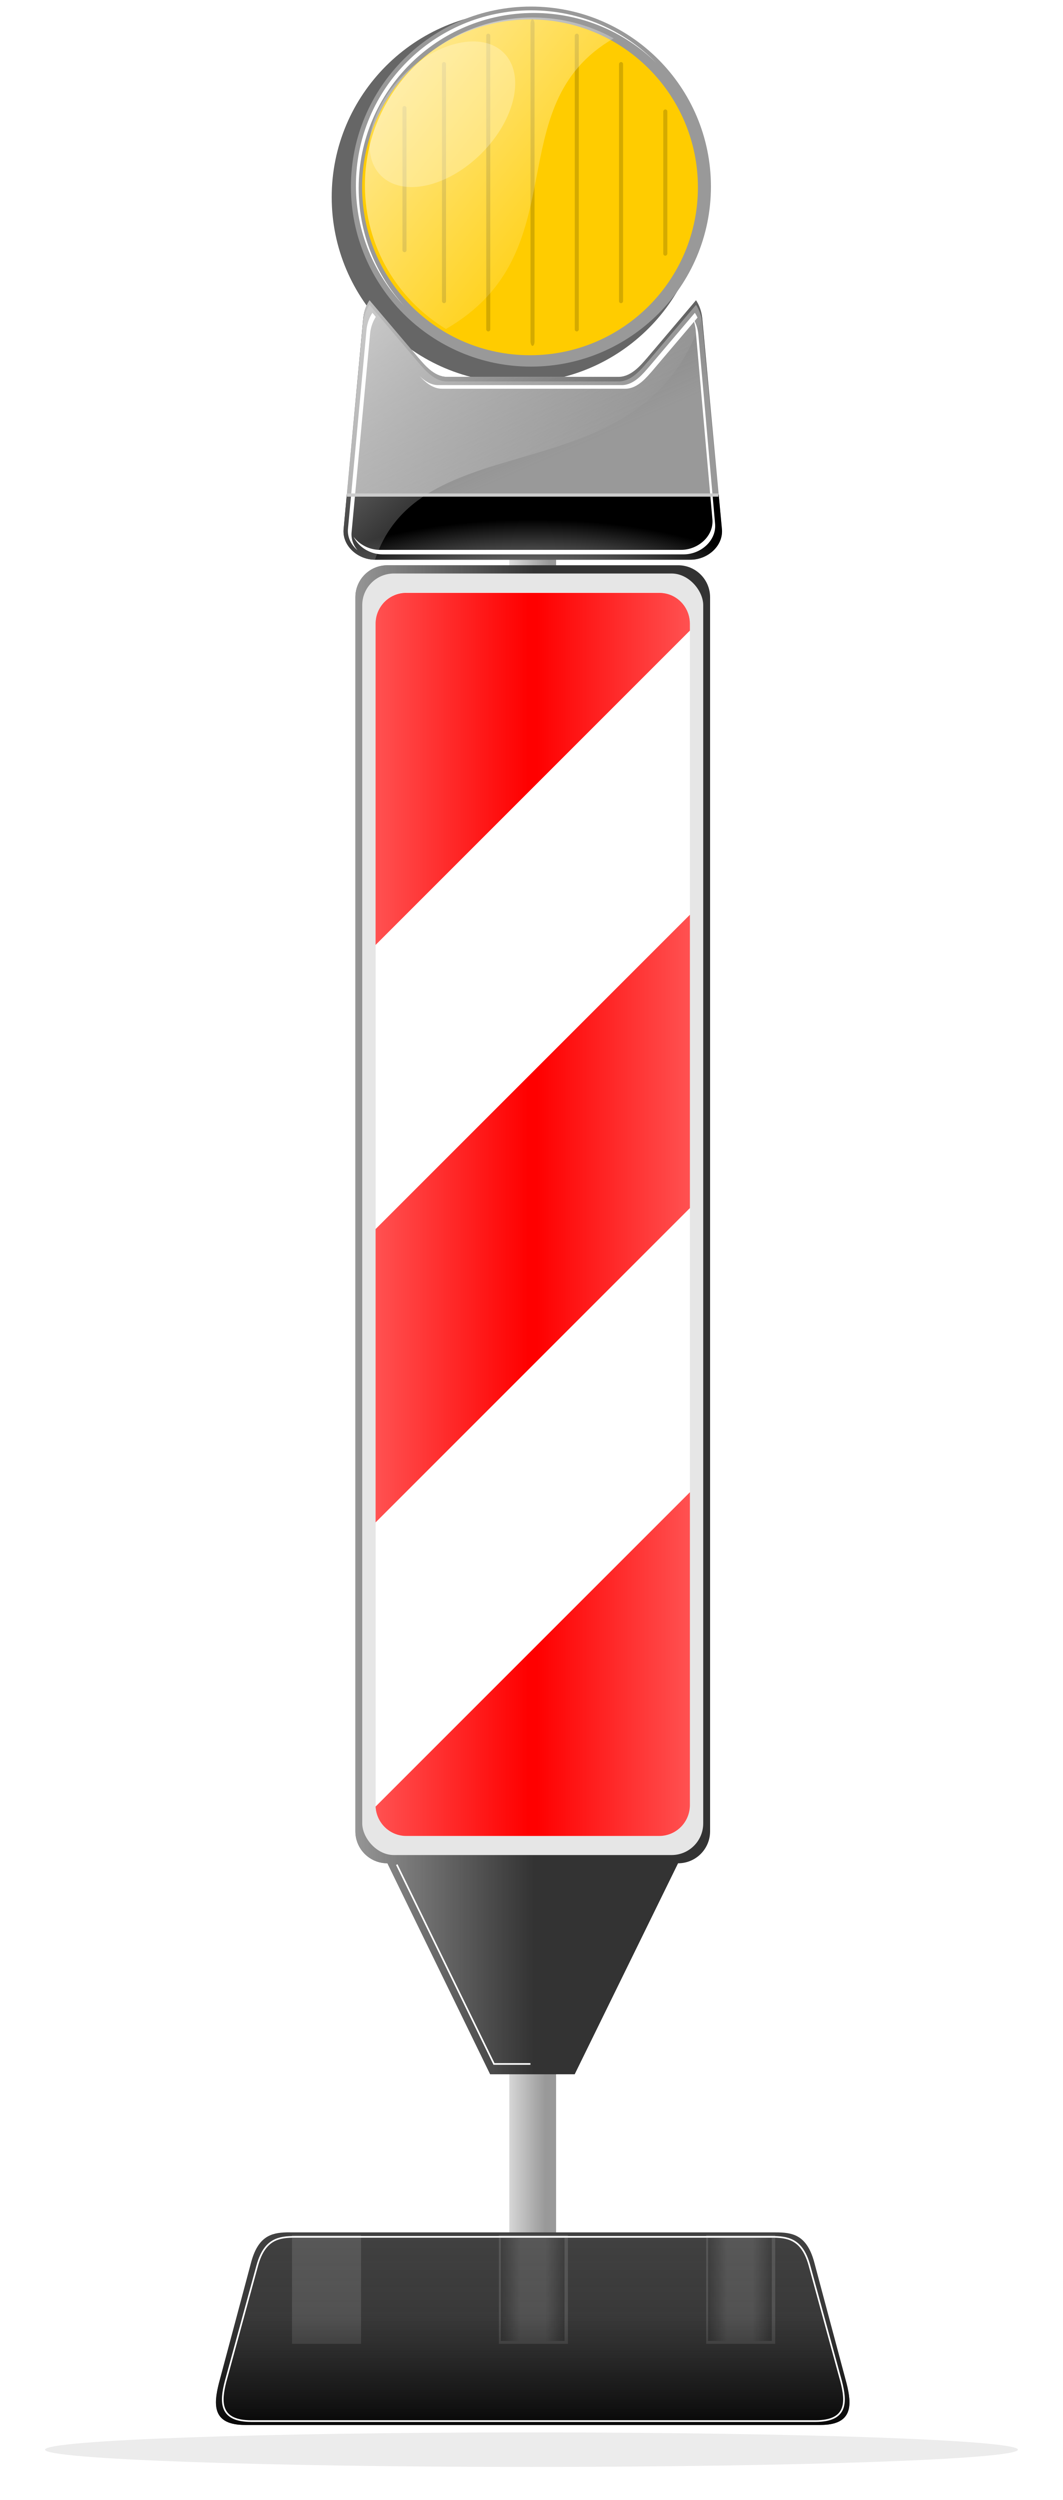 <?xml version="1.0" encoding="UTF-8" standalone="no"?>
<!-- Created with Inkscape (http://www.inkscape.org/) -->
<svg
    xmlns:inkscape="http://www.inkscape.org/namespaces/inkscape"
    xmlns:rdf="http://www.w3.org/1999/02/22-rdf-syntax-ns#"
    xmlns="http://www.w3.org/2000/svg"
    xmlns:sodipodi="http://sodipodi.sourceforge.net/DTD/sodipodi-0.dtd"
    xmlns:cc="http://creativecommons.org/ns#"
    xmlns:xlink="http://www.w3.org/1999/xlink"
    xmlns:dc="http://purl.org/dc/elements/1.1/"
    id="svg26222"
    viewBox="0 0 445.91 1048.6"
    sodipodi:docname="_svgclean2.svg"
    version="1.1"
    inkscape:version="0.48.3.1 r9886"
  >
  <defs
      id="defs26224"
    >
    <filter
        id="filter7632-75"
        inkscape:collect="always"
        color-interpolation-filters="sRGB"
      >
      <feGaussianBlur
          id="feGaussianBlur7634-5"
          stdDeviation="0.078"
          inkscape:collect="always"
      />
    </filter
    >
    <filter
        id="filter7800-9"
        width="1.016"
        y="-.931"
        x="-.008"
        height="2.863"
        color-interpolation-filters="sRGB"
        inkscape:collect="always"
      >
      <feGaussianBlur
          id="feGaussianBlur7802-7"
          stdDeviation="0.098"
          inkscape:collect="always"
      />
    </filter
    >
    <filter
        id="filter5062-3-7"
        inkscape:collect="always"
        color-interpolation-filters="sRGB"
      >
      <feGaussianBlur
          id="feGaussianBlur5064-0-5"
          stdDeviation="0.084"
          inkscape:collect="always"
      />
    </filter
    >
    <filter
        id="filter5004-8-1"
        inkscape:collect="always"
        color-interpolation-filters="sRGB"
      >
      <feGaussianBlur
          id="feGaussianBlur5006-2-6"
          stdDeviation="0.406"
          inkscape:collect="always"
      />
    </filter
    >
    <linearGradient
        id="linearGradient4404-7-7-31"
        inkscape:collect="always"
      >
      <stop
          id="stop4406-1-2-20"
          style="stop-color:#ffffff"
          offset="0"
      />
      <stop
          id="stop4408-2-0-74"
          style="stop-color:#ffffff;stop-opacity:0"
          offset="1"
      />
    </linearGradient
    >
    <filter
        id="filter12084-3"
        width="1.215"
        y="-.108"
        x="-.108"
        height="1.215"
        color-interpolation-filters="sRGB"
        inkscape:collect="always"
      >
      <feGaussianBlur
          id="feGaussianBlur12086-2"
          stdDeviation="1.813"
          inkscape:collect="always"
      />
    </filter
    >
    <filter
        id="filter27234"
        height="2.871"
        width="1.093"
        color-interpolation-filters="sRGB"
        y="-.935"
        x="-.046"
        inkscape:collect="always"
      >
      <feGaussianBlur
          id="feGaussianBlur27236"
          stdDeviation="7.875"
          inkscape:collect="always"
      />
    </filter
    >
    <linearGradient
        id="linearGradient27308"
        y2="544.8"
        gradientUnits="userSpaceOnUse"
        x2="1104.2"
        gradientTransform="matrix(1.515,0,0,1.515,-1575.7,-210.39)"
        y1="544.8"
        x1="1101.1"
        inkscape:collect="always"
      >
      <stop
          id="stop4406-1-2-0-9"
          style="stop-color:#ffffff"
          offset="0"
      />
      <stop
          id="stop4408-2-0-7-39"
          style="stop-color:#ffffff;stop-opacity:0"
          offset="1"
      />
    </linearGradient
    >
    <linearGradient
        id="linearGradient27310"
        y2="2013.2"
        gradientUnits="userSpaceOnUse"
        x2="-2534.7"
        gradientTransform="matrix(.18 0 0 .18 508.39 209.69)"
        y1="1878.2"
        x1="-2705.8"
        inkscape:collect="always"
      >
      <stop
          id="stop11966-5"
          style="stop-color:#ffffff"
          offset="0"
      />
      <stop
          id="stop11968-7"
          style="stop-color:#ffffff;stop-opacity:0"
          offset="1"
      />
    </linearGradient
    >
    <linearGradient
        id="linearGradient27312"
        y2="595.44"
        gradientUnits="userSpaceOnUse"
        x2="94.196"
        gradientTransform="translate(29.369)"
        y1="565.57"
        x1="94.196"
        inkscape:collect="always"
      >
      <stop
          id="stop7488-2"
          style="stop-color:#000000"
          offset="0"
      />
      <stop
          id="stop7490-3"
          style="stop-color:#000000;stop-opacity:0"
          offset="1"
      />
    </linearGradient
    >
    <linearGradient
        id="linearGradient27314"
        y2="593.41"
        gradientUnits="userSpaceOnUse"
        x2="139.99"
        gradientTransform="translate(-7.867,-1.876)"
        y1="565.76"
        x1="127.94"
        inkscape:collect="always"
      >
      <stop
          id="stop7532-3"
          style="stop-color:#4d4d4d"
          offset="0"
      />
      <stop
          id="stop7534-9"
          style="stop-color:#4d4d4d;stop-opacity:0"
          offset="1"
      />
    </linearGradient
    >
    <radialGradient
        id="radialGradient27316"
        gradientUnits="userSpaceOnUse"
        cy="639.68"
        cx="99.221"
        gradientTransform="matrix(1.411 0 0 .523 -40.763 270.5)"
        r="14.861"
        inkscape:collect="always"
      >
      <stop
          id="stop7690-3"
          style="stop-color:#ececec"
          offset="0"
      />
      <stop
          id="stop7692-9"
          style="stop-color:#ececec;stop-opacity:0"
          offset="1"
      />
    </radialGradient
    >
    <linearGradient
        id="linearGradient27318"
        y2="594.13"
        gradientUnits="userSpaceOnUse"
        x2="102.67"
        gradientTransform="translate(29.37)"
        y1="569.49"
        x1="80.328"
        inkscape:collect="always"
      >
      <stop
          id="stop7734-5"
          style="stop-color:#ffffff"
          offset="0"
      />
      <stop
          id="stop7736-8"
          style="stop-color:#ffffff;stop-opacity:0"
          offset="1"
      />
    </linearGradient
    >
    <linearGradient
        id="linearGradient27320"
        y2="544.8"
        xlink:href="#linearGradient4404-7-7-31"
        gradientUnits="userSpaceOnUse"
        x2="1104.2"
        gradientTransform="matrix(8.06,0,0,8.06,-8658.9,-3489.9)"
        y1="544.8"
        x1="1101.1"
        inkscape:collect="always"
    />
    <linearGradient
        id="linearGradient27324"
        y2="492.55"
        gradientUnits="userSpaceOnUse"
        x2="1155.5"
        gradientTransform="matrix(8.06,0,0,8.06,-9079.5,-3440.5)"
        y1="492.55"
        x1="1130.6"
        inkscape:collect="always"
      >
      <stop
          id="stop4406-18-5"
          style="stop-color:#ffffff"
          offset="0"
      />
      <stop
          id="stop4408-3-0"
          style="stop-color:#ffffff;stop-opacity:0"
          offset="1"
      />
    </linearGradient
    >
    <linearGradient
        id="linearGradient27326"
        y2="492.55"
        xlink:href="#linearGradient4404-7-7-31"
        gradientUnits="userSpaceOnUse"
        x2="1155.5"
        gradientTransform="matrix(-8.06,0,0,8.06,9550.8,-3440.5)"
        y1="492.55"
        x1="1130.6"
        inkscape:collect="always"
    />
    <linearGradient
        id="linearGradient27328"
        y2="552.68"
        gradientUnits="userSpaceOnUse"
        x2="1092"
        gradientTransform="translate(0 .143)"
        y1="552.68"
        x1="1089.2"
        inkscape:collect="always"
      >
      <stop
          id="stop4633-8-2-6"
          style="stop-color:#000000"
          offset="0"
      />
      <stop
          id="stop4635-6-0-2"
          style="stop-color:#000000;stop-opacity:0"
          offset="1"
      />
    </linearGradient
    >
    <linearGradient
        id="linearGradient27330"
        y2="552.68"
        gradientUnits="userSpaceOnUse"
        x2="1092"
        gradientTransform="translate(-2185.3 .143)"
        y1="552.68"
        x1="1089.2"
        inkscape:collect="always"
      >
      <stop
          id="stop4633-24-6-4-9"
          style="stop-color:#000000"
          offset="0"
      />
      <stop
          id="stop4635-5-6-1-0"
          style="stop-color:#000000;stop-opacity:0"
          offset="1"
      />
    </linearGradient
    >
    <linearGradient
        id="linearGradient27340"
        y2="557.34"
        gradientUnits="userSpaceOnUse"
        x2="1104.1"
        gradientTransform="matrix(8.06,0,0,8.06,-8658.9,-3489.9)"
        y1="489.16"
        x1="1104.1"
        inkscape:collect="always"
      >
      <stop
          id="stop4928-6-4"
          style="stop-color:#b3b3b3"
          offset="0"
      />
      <stop
          id="stop4930-6-5"
          style="stop-color:#b3b3b3;stop-opacity:0"
          offset="1"
      />
    </linearGradient
    >
    <linearGradient
        id="linearGradient27342"
        y2="554.14"
        gradientUnits="userSpaceOnUse"
        x2="1104.3"
        gradientTransform="matrix(8.06,0,0,8.06,-8658.9,-3489.9)"
        y1="560.45"
        x1="1104.3"
        inkscape:collect="always"
      >
      <stop
          id="stop4970-0-4"
          style="stop-color:#000000"
          offset="0"
      />
      <stop
          id="stop4972-8-4"
          style="stop-color:#1a1a1a;stop-opacity:0"
          offset="1"
      />
    </linearGradient
    >
    <linearGradient
        id="linearGradient27412"
        y2="498.02"
        gradientUnits="userSpaceOnUse"
        x2="1103.6"
        gradientTransform="matrix(8.06,0,0,8.06,-8658.9,-3440.6)"
        y1="498.02"
        x1="1086.9"
        inkscape:collect="always"
      >
      <stop
          id="stop4996-6-7"
          style="stop-color:#e6e6e6"
          offset="0"
      />
      <stop
          id="stop4998-7-9"
          style="stop-color:#e6e6e6;stop-opacity:0"
          offset="1"
      />
    </linearGradient
    >
    <linearGradient
        id="linearGradient3104"
        y2="552.68"
        xlink:href="#linearGradient27328"
        gradientUnits="userSpaceOnUse"
        x2="1092"
        gradientTransform="translate(0 .143)"
        y1="552.68"
        x1="1089.2"
        inkscape:collect="always"
    />
    <linearGradient
        id="linearGradient3106"
        y2="552.68"
        xlink:href="#linearGradient27330"
        gradientUnits="userSpaceOnUse"
        x2="1092"
        gradientTransform="translate(-2185.3 .143)"
        y1="552.68"
        x1="1089.2"
        inkscape:collect="always"
    />
  </defs
  >
  <sodipodi:namedview
      id="base"
      bordercolor="#666666"
      inkscape:pageshadow="2"
      inkscape:window-y="0"
      pagecolor="#ffffff"
      inkscape:window-maximized="0"
      inkscape:zoom="0.35"
      inkscape:window-x="0"
      inkscape:window-height="645"
      showgrid="false"
      borderopacity="1.0"
      inkscape:current-layer="g26620"
      inkscape:cx="409.4042"
      inkscape:cy="244.77576"
      inkscape:window-width="674"
      inkscape:pageopacity="0.0"
      inkscape:document-units="px"
  />
  <g
      id="layer1"
      inkscape:label="Ebene 1"
      inkscape:groupmode="layer"
      transform="translate(-149.1 -1.879)"
    >
    <g
        id="g26620"
        transform="matrix(1.004,0,0,1.004,135.98,-20.285)"
      >
      <g
          id="g27427"
        >
        <path
            id="path26724"
            sodipodi:rx="204.05081"
            sodipodi:ry="10.101525"
            style="opacity:.323;filter:url(#filter27234);fill-opacity:.735;fill:#000000"
            sodipodi:type="arc"
            d="m555.58 1088.7c0 5.579-91.357 10.102-204.05 10.102s-204.05-4.523-204.05-10.102c0-5.579 91.357-10.102 204.05-10.102s204.05 4.523 204.05 10.102z"
            transform="matrix(.996 0 0 .714 -115 268.14)"
            sodipodi:cy="1088.7277"
            sodipodi:cx="351.53308"
        />
        <g
            id="g26586"
          >
          <g
              id="g6845-3"
              style="fill-rule:evenodd;fill:#000000"
              transform="matrix(5.321,0,0,5.321,-10.727,-2951.9)"
            >
            <g
                id="g11289-82"
                transform="translate(-49.59,-21.167)"
              >
              <rect
                  id="rect4523-5-9-7"
                  style="fill-rule:evenodd;fill:#999999"
                  ry=".016"
                  height="30.445"
                  width="3.671"
                  y="599.65"
                  x="94.058"
              />
              <rect
                  id="rect4523-4-0-0-3"
                  style="fill-rule:evenodd;fill:url(#linearGradient27308)"
                  ry=".016"
                  height="30.445"
                  width="3.671"
                  y="599.65"
                  x="94.058"
              />
            </g
            >
            <g
                id="g6828-2"
              >
              <g
                  id="g6810-3"
                  transform="translate(0,6.955)"
                >
                <path
                    id="path11295-8-5"
                    sodipodi:rx="73.236061"
                    sodipodi:ry="73.236061"
                    style="fill-rule:evenodd;fill:#666666"
                    sodipodi:type="arc"
                    d="m-2495.1 1983.2c0 40.447-32.789 73.236-73.236 73.236s-73.236-32.789-73.236-73.236 32.789-73.236 73.236-73.236 73.236 32.789 73.236 73.236z"
                    transform="matrix(.199 0 0 .199 556.19 172.78)"
                    sodipodi:cy="1983.2178"
                    sodipodi:cx="-2568.3127"
                />
                <path
                    id="path11295-8-1-60"
                    sodipodi:rx="73.236061"
                    sodipodi:ry="73.236061"
                    style="fill-rule:evenodd;fill:#999999"
                    sodipodi:type="arc"
                    d="m-2495.1 1983.2c0 40.447-32.789 73.236-73.236 73.236s-73.236-32.789-73.236-73.236 32.789-73.236 73.236-73.236 73.236 32.789 73.236 73.236z"
                    transform="matrix(.193 0 0 .193 541.85 183.85)"
                    sodipodi:cy="1983.2178"
                    sodipodi:cx="-2568.3127"
                />
                <path
                    id="path11295-7"
                    sodipodi:rx="73.236061"
                    sodipodi:ry="73.236061"
                    style="fill:#ffcc00"
                    sodipodi:type="arc"
                    d="m-2495.1 1983.2c0 40.447-32.789 73.236-73.236 73.236s-73.236-32.789-73.236-73.236 32.789-73.236 73.236-73.236 73.236 32.789 73.236 73.236z"
                    transform="matrix(.18 0 0 .18 508.39 209.69)"
                    sodipodi:cy="1983.2178"
                    sodipodi:cx="-2568.3127"
                />
                <g
                    id="g11937-2"
                    style="fill:#d4aa00"
                    transform="matrix(.637 0 0 .637 23.279 209.97)"
                  >
                  <rect
                      id="rect11852-96"
                      style="fill:#d4aa00"
                      transform="matrix(.282 0 0 .282 760.73 -.438)"
                      ry=".884"
                      height="63.892"
                      width="1.768"
                      y="1951.7"
                      x="-2626.4"
                  />
                  <rect
                      id="rect11852-4-6"
                      style="fill-rule:evenodd;fill:#d4aa00"
                      ry=".249"
                      height="29.72"
                      width=".499"
                      y="544.52"
                      x="24.957"
                  />
                  <rect
                      id="rect11852-4-0-42"
                      style="fill-rule:evenodd;fill:#d4aa00"
                      ry=".249"
                      height="36.705"
                      width=".499"
                      y="541.02"
                      x="30.412"
                  />
                  <rect
                      id="rect11852-4-0-7-7"
                      style="fill-rule:evenodd;fill:#d4aa00"
                      ry=".557"
                      height="40.269"
                      width=".499"
                      y="539.24"
                      x="35.868"
                  />
                  <rect
                      id="rect11852-9-5"
                      ry=".249"
                      style="fill-rule:evenodd;fill:#d4aa00"
                      transform="scale(-1,1)"
                      height="18.032"
                      width=".499"
                      y="550.36"
                      x="-52.735"
                  />
                  <rect
                      id="rect11852-4-5-9"
                      ry=".249"
                      style="fill-rule:evenodd;fill:#d4aa00"
                      transform="scale(-1,1)"
                      height="29.72"
                      width=".499"
                      y="544.52"
                      x="-47.279"
                  />
                  <rect
                      id="rect11852-4-0-3-6"
                      ry=".249"
                      style="fill-rule:evenodd;fill:#d4aa00"
                      transform="scale(-1,1)"
                      height="36.705"
                      width=".499"
                      y="541.02"
                      x="-41.823"
                  />
                </g
                >
                <path
                    id="path11295-82-0"
                    inkscape:connector-curvature="0"
                    sodipodi:nodetypes="ssccs"
                    style="fill-rule:evenodd;fill:url(#linearGradient27310)"
                    d="m46.304 553.33c-7.277 0-13.179 5.902-13.179 13.179 0 4.783 2.552 8.97 6.365 11.279 10.462-6.04 3.973-17.509 13.173-22.821-1.886-1.041-4.053-1.636-6.359-1.636z"
                />
                <path
                    id="path11295-8-1-3-7"
                    style="fill-rule:evenodd;fill:#ffffff"
                    inkscape:connector-curvature="0"
                    d="m46.176 552.77c-7.594 0-13.757 6.154-13.757 13.749 0 3.666 1.446 6.992 3.785 9.458-2.219-2.442-3.57-5.692-3.57-9.252 0-7.594 6.154-13.749 13.749-13.749 3.745 0 7.141 1.494 9.621 3.922-2.496-2.549-5.977-4.128-9.827-4.128z"
                />
                <path
                    id="path12078-6"
                    sodipodi:rx="15.357142"
                    sodipodi:ry="24.107143"
                    style="opacity:.502;filter:url(#filter12084-3);fill:#ffffff"
                    sodipodi:type="arc"
                    d="m-2416.4 2032.2c0 13.314-6.876 24.107-15.357 24.107-8.482 0-15.357-10.793-15.357-24.107s6.876-24.107 15.357-24.107c8.482 0 15.357 10.793 15.357 24.107z"
                    transform="matrix(.2 .2 -.2 .2 932 640.84)"
                    sodipodi:cy="2032.1836"
                    sodipodi:cx="-2431.7856"
                />
              </g
              >
            </g
            >
          </g
          >
          <g
              id="g7804-4"
              style="fill-rule:evenodd;fill:#000000"
              transform="matrix(5.321,0,0,5.321,-448.57,-2939)"
            >
            <path
                id="rect6641-6-8-92"
                style="fill-rule:evenodd;fill:#999999"
                inkscape:connector-curvature="0"
                d="m115.77 580.06c-0.256 0.389-0.426 0.856-0.485 1.358l-1.543 16.554c-0.158 1.352 1.1 2.461 2.461 2.461h24.774c1.361 0 2.618-1.109 2.461-2.461l-1.543-16.554c-0.059-0.504-0.227-0.968-0.485-1.358l-3.837 4.524c-0.423 0.47-1.2 1.49-2.24 1.49h-13.485c-1.04 0-1.817-1.02-2.24-1.49l-3.837-4.524z"
            />
            <path
                id="rect6641-6-8-2-1"
                style="fill-rule:evenodd;fill:url(#linearGradient27312)"
                inkscape:connector-curvature="0"
                d="m115.77 580.07c-0.256 0.389-0.426 0.856-0.485 1.358l-1.543 16.554c-0.014 0.121-0.008 0.237 0 0.353l1.543-16.554c0.059-0.502 0.229-0.969 0.485-1.358l3.837 4.524c0.423 0.47 1.2 1.49 2.24 1.49h13.485c1.04 0 1.817-1.02 2.24-1.49l3.837-4.524c0.258 0.39 0.426 0.854 0.485 1.358l1.543 16.554c0.003 0.023 0.007 0.047 0.009 0.071 0.014-0.138 0.008-0.279-0.009-0.423l-1.543-16.554c-0.059-0.504-0.227-0.968-0.485-1.358l-3.837 4.524c-0.423 0.47-1.2 1.49-2.24 1.49h-13.485c-1.04 0-1.817-1.02-2.24-1.49l-3.837-4.524z"
            />
            <path
                id="rect6641-6-8-98-2-9"
                style="fill-rule:evenodd;fill:url(#linearGradient27314)"
                inkscape:connector-curvature="0"
                d="m115.77 580.06c-0.256 0.389-0.426 0.856-0.485 1.358l-1.543 16.554c-0.158 1.352 1.1 2.461 2.461 2.461h24.774c1.361 0 2.618-1.109 2.461-2.461l-1.543-16.554c-0.059-0.504-0.227-0.968-0.485-1.358l-3.837 4.524c-0.423 0.47-1.2 1.49-2.24 1.49h-13.485c-1.04 0-1.817-1.02-2.24-1.49l-3.837-4.524z"
            />
            <g
                id="g7744-7"
                transform="translate(29.37)"
              >
              <path
                  id="rect6641-6-3-6-1"
                  d="m84.62 595.31-0.247 2.663c-0.158 1.352 1.1 2.461 2.461 2.461h24.774c1.361 0 2.618-1.109 2.461-2.461l-0.25-2.66h-29.201z"
                  style="fill-rule:evenodd;fill:#000000"
                  inkscape:connector-curvature="0"
              />
              <path
                  id="rect6641-6-3-7-6"
                  d="m84.62 595.31-0.247 2.663c-0.158 1.352 1.1 2.461 2.461 2.461h24.774c1.361 0 2.618-1.109 2.461-2.461l-0.247-2.663h-29.201z"
                  style="fill-rule:evenodd;fill:url(#radialGradient27316)"
                  inkscape:connector-curvature="0"
              />
            </g
            >
            <g
                id="g7750-43"
                transform="translate(29.196)"
              >
              <path
                  id="rect6641-6-8-9-1"
                  d="m86.804 581.05c-0.242 0.367-0.402 0.807-0.458 1.282l-1.456 15.619c-0.081 0.692 0.232 1.313 0.741 1.739-0.335-0.4-0.522-0.905-0.458-1.456l1.456-15.619c0.054-0.461 0.21-0.887 0.441-1.248zm25.319 0-3.62 4.269c-0.399 0.444-1.132 1.406-2.114 1.406h-14.417c-0.582 0-1.075-0.339-1.464-0.707 0.42 0.456 1.016 0.99 1.748 0.99h14.416c0.982 0 1.714-0.963 2.114-1.406l3.545-4.177c-0.06-0.132-0.129-0.255-0.208-0.374z"
                  sodipodi:nodetypes="ccccccccccsccscsccsccc"
                  style="fill-rule:evenodd;fill:#ffffff"
                  inkscape:connector-curvature="0"
              />
              <path
                  id="rect6641-6-8-98-2-8-7"
                  d="m111.91 581.35-0.009 0.009c0.143 0.303 0.241 0.642 0.282 0.997l1.312 14.844c0.158 1.352-1.1 2.461-2.461 2.461h-23.645c-0.824 0-1.607-0.411-2.064-1.032 0.388 0.817 1.302 1.385 2.275 1.385h23.645c1.361 0 2.618-1.109 2.461-2.461l-1.312-14.844c-0.059-0.504-0.227-0.968-0.485-1.358z"
                  sodipodi:nodetypes="ccccsccscsccscccc"
                  style="filter:url(#filter7632-75);fill-rule:evenodd;fill:#ffffff"
                  inkscape:connector-curvature="0"
              />
            </g
            >
            <path
                id="rect6641-6-8-98-2-7-5"
                inkscape:connector-curvature="0"
                sodipodi:nodetypes="cccccccsccscc"
                style="fill-rule:evenodd;fill:url(#linearGradient27318)"
                d="m115.77 580.06c-0.256 0.389-0.426 0.856-0.485 1.358l-1.543 16.554c-0.158 1.352 1.1 2.461 2.461 2.461 3.677-11.03 21.001-4.788 25.691-19.015-0.059-0.504-0.227-0.968-0.485-1.358l-3.837 4.524c-0.423 0.47-1.2 1.49-2.24 1.49h-13.485c-1.04 0-1.817-1.02-2.24-1.49z"
            />
            <rect
                id="rect7790-5"
                style="filter:url(#filter7800-9);fill:#cccccc"
                ry=".019"
                height=".252"
                width="29.18"
                y="595.23"
                x="113.99"
            />
          </g
          >
        </g
        >
        <g
            id="g26558"
          >
          <rect
              id="rect4523-5-4"
              style="fill-rule:evenodd;fill:#999999"
              ry=".084"
              height="162"
              width="19.531"
              y="820.23"
              x="225.88"
          />
          <rect
              id="rect4523-4-0-1"
              style="fill-rule:evenodd;fill:url(#linearGradient27320)"
              ry=".084"
              height="162"
              width="19.531"
              y="820.23"
              x="225.88"
          />
        </g
        >
        <path
            id="rect4267-0-72-1"
            d="m174.93 258.22h121.44c7.414 0 13.383 5.969 13.383 13.382v515.52c0 7.414-5.968 13.383-13.383 13.383l-43.19 88.145h-35.329l-42.925-88.145c-7.414 0-13.382-5.969-13.382-13.383v-515.52c0-7.414 5.968-13.382 13.382-13.382z"
            sodipodi:nodetypes="ssssscccsss"
            style="fill-rule:evenodd;fill:#333333"
            inkscape:connector-curvature="0"
        />
        <path
            id="rect4267-0-7-2-5"
            d="m174.93 258.22h121.44c7.414 0 13.383 5.969 13.383 13.382v515.52c0 7.414-5.968 13.383-13.383 13.383l-43.19 88.145h-35.329l-42.925-88.145c-7.414 0-13.382-5.969-13.382-13.383v-515.52c0-7.414 5.968-13.382 13.382-13.382z"
            sodipodi:nodetypes="ssssscccsss"
            style="fill-rule:evenodd;fill:url(#linearGradient27412)"
            inkscape:connector-curvature="0"
        />
        <rect
            id="rect4267-82-0"
            style="fill-rule:evenodd;fill:#e6e6e6"
            ry="13.212"
            height="535.39"
            width="142.46"
            y="261.67"
            x="164.42"
        />
        <g
            id="g26562"
          >
          <rect
              id="rect4267-8-9-2"
              style="fill-rule:evenodd;fill:#ffffff"
              ry="12.819"
              height="519.45"
              width="131.25"
              y="269.63"
              x="170.04"
          />
          <path
              id="rect4267-1-4-5"
              style="fill-rule:evenodd;fill:#ff0000"
              inkscape:connector-curvature="0"
              d="m182.8 269.75c-7.1 0-12.795 5.766-12.795 12.867v134.21l131.29-131.29v-2.914c0-7.1-5.695-12.867-12.795-12.867h-105.7zm118.5 134.49-131.29 131.29v122.55l131.29-131.29v-122.55zm0 241.26-131.29 131.29c0.306 6.828 5.892 12.298 12.795 12.298h105.7c7.1 0 12.795-5.767 12.795-12.866v-130.73z"
          />
          <path
              id="rect4267-8-2-4-7"
              inkscape:connector-curvature="0"
              sodipodi:nodetypes="ssssccs"
              style="fill-rule:evenodd;fill:url(#linearGradient27324)"
              d="m182.8 269.75c-7.102 0-12.795 5.694-12.795 12.795v493.83c0 7.102 5.694 12.866 12.795 12.866h56.157v-519.49z"
          />
          <path
              id="rect4267-8-2-6-8-8"
              inkscape:connector-curvature="0"
              sodipodi:nodetypes="ssssccs"
              style="fill-rule:evenodd;fill:url(#linearGradient27326)"
              d="m288.5 269.75c7.102 0 12.795 5.694 12.795 12.795v493.83c0 7.102-5.694 12.866-12.795 12.866h-56.157v-519.49z"
          />
        </g
        >
        <path
            id="path5002-3-4"
            d="m1189.6 1866 17.857 36.607h6.696"
            style="filter:url(#filter5004-8-1);stroke:#ffffff;stroke-width:0.3;fill:none"
            transform="matrix(2.275,0,0,2.275,-2527.5,-3444.1)"
            inkscape:connector-curvature="0"
        />
        <g
            id="g26521"
            transform="translate(0,12.679)"
          >
          <path
              id="rect4496-9-0"
              d="m134.21 942c-6.842 0-12.977 0.819-16.136 12.227l-13.577 50.897c-2.262 9.024-2.672 17.345 10.947 17.345h240.39c13.619 0 13.21-8.32 10.947-17.345l-13.58-50.87c-3.15-11.41-9.29-12.23-16.13-12.23h-202.87z"
              style="fill-rule:evenodd;fill:#333333"
              inkscape:connector-curvature="0"
          />
          <g
              id="g4876-2-4"
              style="fill-rule:evenodd;fill:#000000"
              transform="matrix(8.06,0,0,8.06,-8660.3,-3489.9)"
            >
            <g
                id="g4690-2-7-1"
                style="fill-rule:evenodd;fill:#000000"
                transform="translate(11.062,-1.2011e-6)"
              >
              <rect
                  id="rect4569-3-2-9"
                  style="fill:#4d4d4d"
                  ry=".002"
                  height="5.644"
                  width="3.578"
                  y="550"
                  x="1090.9"
              />
              <rect
                  id="rect4569-8-8-5-2"
                  style="fill-rule:evenodd;fill:url(#linearGradient3104)"
                  ry=".002"
                  height="5.342"
                  width="3.326"
                  y="550.15"
                  x="1091"
              />
              <rect
                  id="rect4569-8-9-2-8-52"
                  ry=".002"
                  style="fill-rule:evenodd;fill:url(#linearGradient3106)"
                  transform="scale(-1,1)"
                  height="5.342"
                  width="3.326"
                  y="550.15"
                  x="-1094.3"
              />
            </g
            >
          </g
          >
          <g
              id="g4857-4-9"
              style="fill-rule:evenodd;fill:#000000"
              transform="matrix(8.06,0,0,8.06,-8658.9,-3489.9)"
            >
            <g
                id="g4690-7-3"
                transform="translate(.164)"
              >
              <rect
                  id="rect4569-39-0"
                  style="fill:#4d4d4d"
                  ry=".002"
                  height="5.644"
                  width="3.578"
                  y="550"
                  x="1090.9"
              />
              <rect
                  id="rect4569-8-5-2"
                  style="fill:url(#linearGradient3104);fill-rule:evenodd"
                  ry=".002"
                  height="5.342"
                  width="3.326"
                  y="550.15"
                  x="1091"
              />
              <rect
                  id="rect4569-8-9-1-2"
                  ry=".002"
                  style="fill:url(#linearGradient3106);fill-rule:evenodd"
                  transform="scale(-1,1)"
                  height="5.342"
                  width="3.326"
                  y="550.15"
                  x="-1094.3"
              />
            </g
            >
            <g
                id="g4781-9-6"
                transform="translate(.164)"
              >
              <g
                  id="g4690-20-0-09"
                  style="fill-rule:evenodd;fill:#000000"
                  transform="translate(21.469,-1.2011e-6)"
                >
                <rect
                    id="rect4569-89-2-2"
                    style="fill:#4d4d4d"
                    ry=".002"
                    height="5.644"
                    width="3.578"
                    y="550"
                    x="1090.9"
                />
                <rect
                    id="rect4569-8-2-8-5"
                    style="fill:url(#linearGradient3104);fill-rule:evenodd"
                    ry=".002"
                    height="5.342"
                    width="3.326"
                    y="550.15"
                    x="1091"
                />
                <rect
                    id="rect4569-8-9-8-3-1"
                    style="fill:url(#linearGradient3106);fill-rule:evenodd"
                    transform="scale(-1,1)"
                    ry=".002"
                    height="5.342"
                    width="3.326"
                    y="550.15"
                    x="-1094.3"
                />
              </g
              >
            </g
            >
          </g
          >
          <path
              id="rect4496-0-1-6"
              d="m134.21 942c-6.842 0-12.977 0.819-16.136 12.227l-13.577 50.897c-2.262 9.024-2.672 17.345 10.947 17.345h240.39c13.619 0 13.21-8.32 10.947-17.345l-13.58-50.87c-3.15-11.41-9.29-12.23-16.13-12.23h-202.87z"
              style="fill-rule:evenodd;fill:url(#linearGradient27340)"
              inkscape:connector-curvature="0"
          />
          <path
              id="rect4496-0-6-4-5"
              d="m134.21 942c-6.842 0-12.977 0.819-16.136 12.227l-13.577 50.897c-2.262 9.024-2.672 17.345 10.947 17.345h240.39c13.619 0 13.21-8.32 10.947-17.345l-13.58-50.87c-3.15-11.41-9.29-12.23-16.13-12.23h-202.87z"
              style="fill-rule:evenodd;fill:url(#linearGradient27342)"
              inkscape:connector-curvature="0"
          />
          <path
              id="rect4496-0-6-6-1-7"
              d="m1091.2 550.06c-0.836 0-1.585 0.098-1.971 1.456l-1.659 6.06c-0.276 1.074-0.326 2.065 1.337 2.065h29.366c1.663 0 1.614-0.991 1.337-2.065l-1.659-6.06c-0.386-1.358-1.135-1.456-1.971-1.456h-24.782z"
              style="filter:url(#filter5062-3-7);stroke:#ffffff;stroke-width:.086;fill:none"
              transform="matrix(8.027,0,0,8.034,-8622.6,-3475.3)"
              inkscape:connector-curvature="0"
          />
        </g
        >
      </g
      >
    </g
    >
  </g
  >
</svg
>
